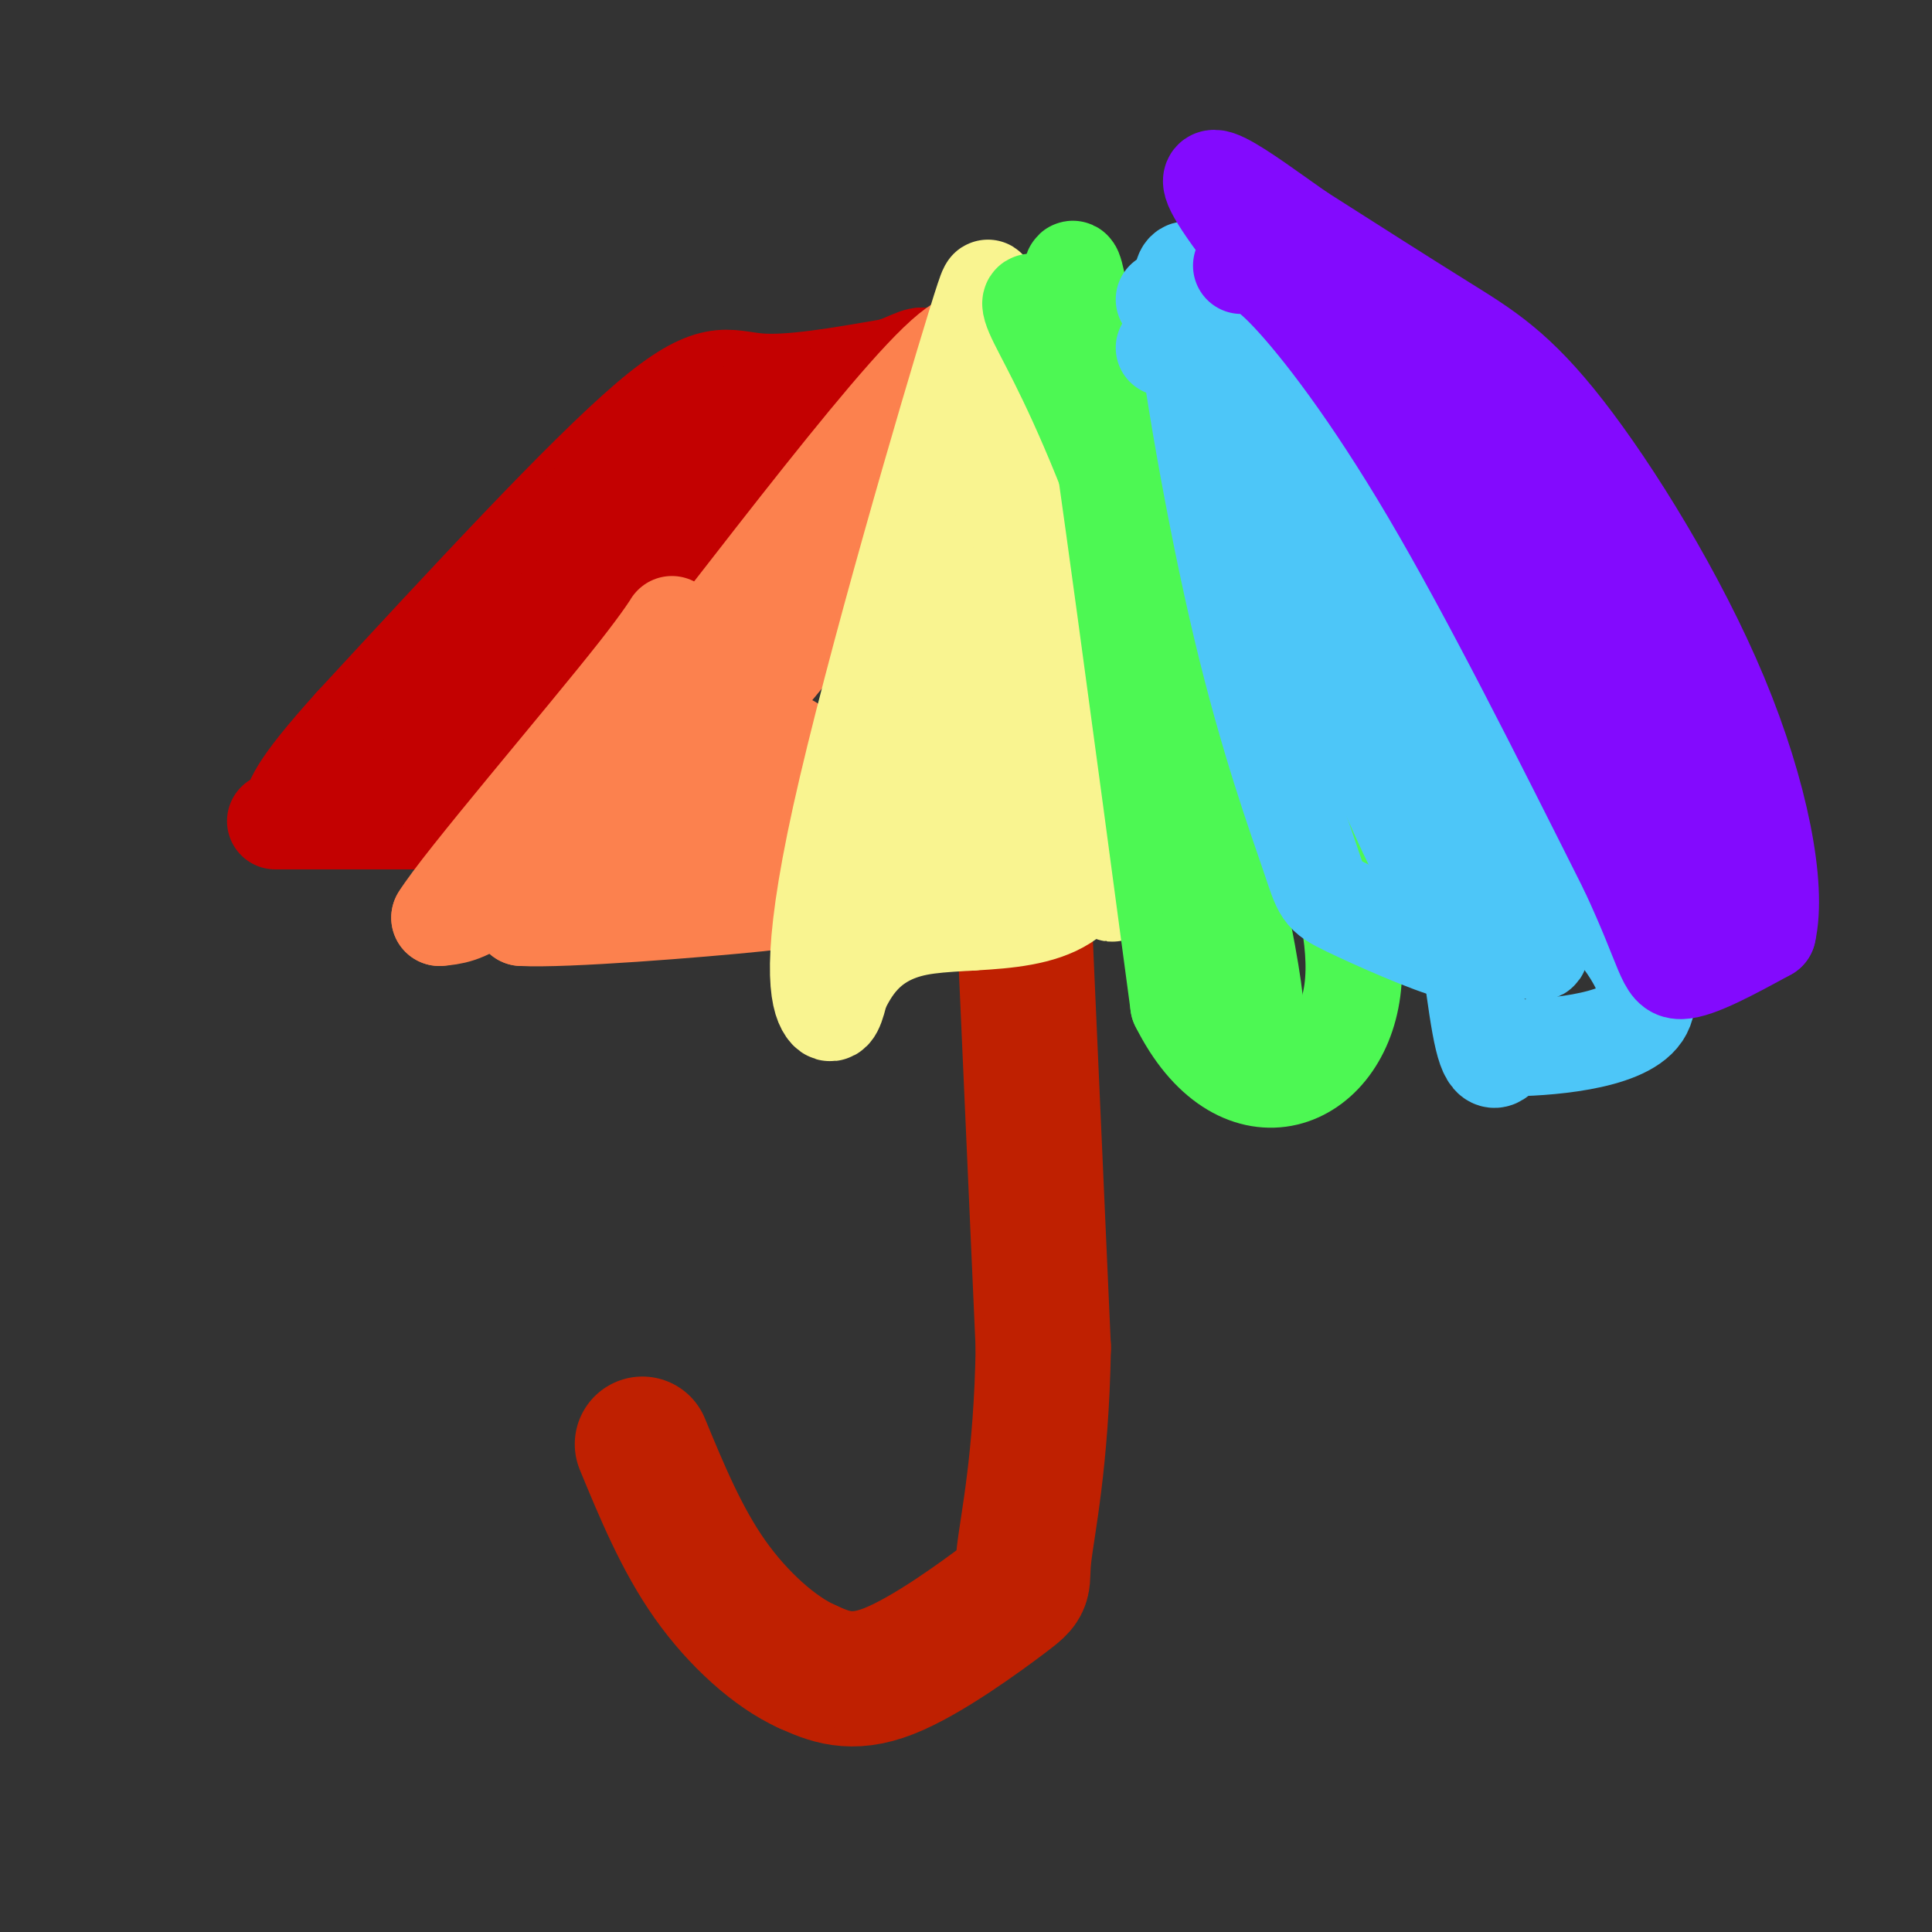 <svg viewBox='0 0 400 400' version='1.1' xmlns='http://www.w3.org/2000/svg' xmlns:xlink='http://www.w3.org/1999/xlink'><rect x="0" y="0" width="400" height="400" fill="#333333" stroke="none"/><g fill='none' stroke='rgb(191,32,1)' stroke-width='28' stroke-linecap='round' stroke-linejoin='round'><path d='M212,189c0.000,0.000 4.000,90.000 4,90'/><path d='M216,279c-0.373,23.359 -3.306,36.756 -4,43c-0.694,6.244 0.852,5.335 -4,9c-4.852,3.665 -16.100,11.904 -24,15c-7.900,3.096 -12.450,1.048 -17,-1'/><path d='M167,345c-6.467,-2.911 -14.133,-9.689 -20,-18c-5.867,-8.311 -9.933,-18.156 -14,-28'/></g>
<g fill='none' stroke='rgb(195,1,1)' stroke-width='20' stroke-linecap='round' stroke-linejoin='round'><path d='M184,76c-10.200,1.778 -20.400,3.556 -27,3c-6.600,-0.556 -9.600,-3.444 -23,8c-13.400,11.444 -37.200,37.222 -61,63'/><path d='M73,150c-12.333,13.667 -12.667,16.333 -13,19'/><path d='M57,170c0.000,0.000 36.000,0.000 36,0'/><path d='M93,170c10.780,-6.251 19.731,-21.879 36,-36c16.269,-14.121 39.857,-26.734 50,-32c10.143,-5.266 6.843,-3.185 7,-7c0.157,-3.815 3.773,-13.527 5,-18c1.227,-4.473 0.065,-3.707 -4,-2c-4.065,1.707 -11.032,4.353 -18,7'/><path d='M169,82c-8.987,1.705 -22.456,2.469 -41,17c-18.544,14.531 -42.165,42.829 -45,52c-2.835,9.171 15.116,-0.786 26,-7c10.884,-6.214 14.701,-8.686 24,-19c9.299,-10.314 24.081,-28.469 28,-33c3.919,-4.531 -3.023,4.563 -8,9c-4.977,4.437 -7.988,4.219 -11,4'/><path d='M142,105c-10.393,7.131 -30.875,22.958 -42,35c-11.125,12.042 -12.893,20.298 -12,22c0.893,1.702 4.446,-3.149 8,-8'/></g>
<g fill='none' stroke='rgb(252,129,78)' stroke-width='20' stroke-linecap='round' stroke-linejoin='round'><path d='M203,87c-26.911,32.689 -53.822,65.378 -67,81c-13.178,15.622 -12.622,14.178 -15,15c-2.378,0.822 -7.689,3.911 -13,7'/><path d='M108,190c8.667,0.500 36.833,-1.750 49,-3c12.167,-1.250 8.333,-1.500 8,-4c-0.333,-2.500 2.833,-7.250 6,-12'/><path d='M171,171c5.088,-13.362 14.807,-40.767 23,-65c8.193,-24.233 14.860,-45.293 0,-31c-14.860,14.293 -51.246,63.941 -72,89c-20.754,25.059 -25.877,25.530 -31,26'/><path d='M91,190c4.154,-6.869 30.039,-37.041 41,-51c10.961,-13.959 6.998,-11.706 3,-1c-3.998,10.706 -8.033,29.863 -9,38c-0.967,8.137 1.132,5.253 5,4c3.868,-1.253 9.503,-0.876 16,-6c6.497,-5.124 13.856,-15.750 16,-19c2.144,-3.250 -0.928,0.875 -4,5'/><path d='M159,160c-0.800,1.578 -0.800,3.022 0,3c0.800,-0.022 2.400,-1.511 4,-3'/></g>
<g fill='none' stroke='rgb(249,244,144)' stroke-width='20' stroke-linecap='round' stroke-linejoin='round'><path d='M212,73c-2.556,22.378 -5.111,44.756 -8,62c-2.889,17.244 -6.111,29.356 -9,36c-2.889,6.644 -5.444,7.822 -8,9'/><path d='M187,180c6.821,0.917 27.875,-1.292 37,1c9.125,2.292 6.321,9.083 4,-3c-2.321,-12.083 -4.161,-43.042 -6,-74'/><path d='M222,104c-2.091,-20.385 -4.317,-34.349 -9,-29c-4.683,5.349 -11.822,30.011 -17,53c-5.178,22.989 -8.394,44.305 -8,49c0.394,4.695 4.398,-7.230 7,-25c2.602,-17.770 3.801,-41.385 5,-65'/><path d='M200,87c2.866,-20.116 7.531,-37.907 2,-20c-5.531,17.907 -21.258,71.514 -28,102c-6.742,30.486 -4.498,37.853 -3,40c1.498,2.147 2.249,-0.927 3,-4'/><path d='M174,205c1.921,-3.679 5.224,-10.878 16,-13c10.776,-2.122 29.027,0.833 35,-10c5.973,-10.833 -0.330,-35.452 -3,-48c-2.670,-12.548 -1.705,-13.023 -3,-16c-1.295,-2.977 -4.849,-8.455 -7,-11c-2.151,-2.545 -2.900,-2.156 -4,1c-1.100,3.156 -2.550,9.078 -4,15'/><path d='M204,123c-1.100,21.596 -1.852,68.088 -3,68c-1.148,-0.088 -2.694,-46.754 -2,-57c0.694,-10.246 3.627,15.930 5,25c1.373,9.070 1.187,1.035 1,-7'/><path d='M208,184c0.000,0.000 4.000,-42.000 4,-42'/></g>
<g fill='none' stroke='rgb(77,248,83)' stroke-width='20' stroke-linecap='round' stroke-linejoin='round'><path d='M222,67c-0.333,-10.250 -0.667,-20.500 3,3c3.667,23.500 11.333,80.750 19,138'/><path d='M244,208c12.238,24.595 33.333,17.083 36,-3c2.667,-20.083 -13.095,-52.738 -26,-77c-12.905,-24.262 -22.952,-40.131 -33,-56'/><path d='M221,72c-7.206,-11.147 -8.720,-11.013 -7,-7c1.720,4.013 6.672,11.907 14,30c7.328,18.093 17.030,46.387 24,74c6.970,27.613 11.209,54.546 5,38c-6.209,-16.546 -22.864,-76.570 -25,-90c-2.136,-13.430 10.247,19.734 16,38c5.753,18.266 4.877,21.633 4,25'/><path d='M252,180c0.667,4.167 0.333,2.083 0,0'/></g>
<g fill='none' stroke='rgb(77,198,248)' stroke-width='20' stroke-linecap='round' stroke-linejoin='round'><path d='M241,72c2.965,-0.333 5.930,-0.667 16,21c10.070,21.667 27.246,65.333 36,83c8.754,17.667 9.088,9.333 10,13c0.912,3.667 2.404,19.333 4,26c1.596,6.667 3.298,4.333 5,2'/><path d='M312,217c7.574,-0.029 24.010,-1.100 28,-7c3.990,-5.900 -4.464,-16.627 -9,-21c-4.536,-4.373 -5.153,-2.392 -18,-19c-12.847,-16.608 -37.923,-51.804 -63,-87'/><path d='M250,83c5.911,14.714 52.189,94.998 65,111c12.811,16.002 -7.844,-32.278 -19,-58c-11.156,-25.722 -12.811,-28.887 -20,-40c-7.189,-11.113 -19.911,-30.175 -26,-37c-6.089,-6.825 -5.544,-1.412 -5,4'/><path d='M245,63c1.133,13.079 6.466,43.776 12,67c5.534,23.224 11.270,38.975 14,47c2.730,8.025 2.452,8.324 8,11c5.548,2.676 16.920,7.727 22,9c5.080,1.273 3.868,-1.234 4,-4c0.132,-2.766 1.609,-5.790 0,-15c-1.609,-9.210 -6.305,-24.605 -11,-40'/><path d='M294,138c-6.822,-15.378 -18.378,-33.822 -28,-47c-9.622,-13.178 -17.311,-21.089 -25,-29'/></g>
<g fill='none' stroke='rgb(131,10,254)' stroke-width='20' stroke-linecap='round' stroke-linejoin='round'><path d='M257,55c1.911,-0.289 3.822,-0.578 10,6c6.178,6.578 16.622,20.022 29,41c12.378,20.978 26.689,49.489 41,78'/><path d='M337,180c8.022,17.156 7.578,21.044 11,21c3.422,-0.044 10.711,-4.022 18,-8'/><path d='M366,193c2.156,-9.292 -1.453,-28.522 -10,-49c-8.547,-20.478 -22.032,-42.206 -32,-55c-9.968,-12.794 -16.419,-16.656 -25,-22c-8.581,-5.344 -19.290,-12.172 -30,-19'/><path d='M269,48c-11.524,-8.083 -25.333,-18.792 -14,-3c11.333,15.792 47.810,58.083 68,85c20.190,26.917 24.095,38.458 28,50'/><path d='M351,180c-12.504,-20.928 -57.764,-98.249 -64,-108c-6.236,-9.751 26.552,48.067 41,72c14.448,23.933 10.557,13.981 9,8c-1.557,-5.981 -0.778,-7.990 0,-10'/><path d='M337,142c-5.833,-11.167 -20.417,-34.083 -35,-57'/></g>
</svg>